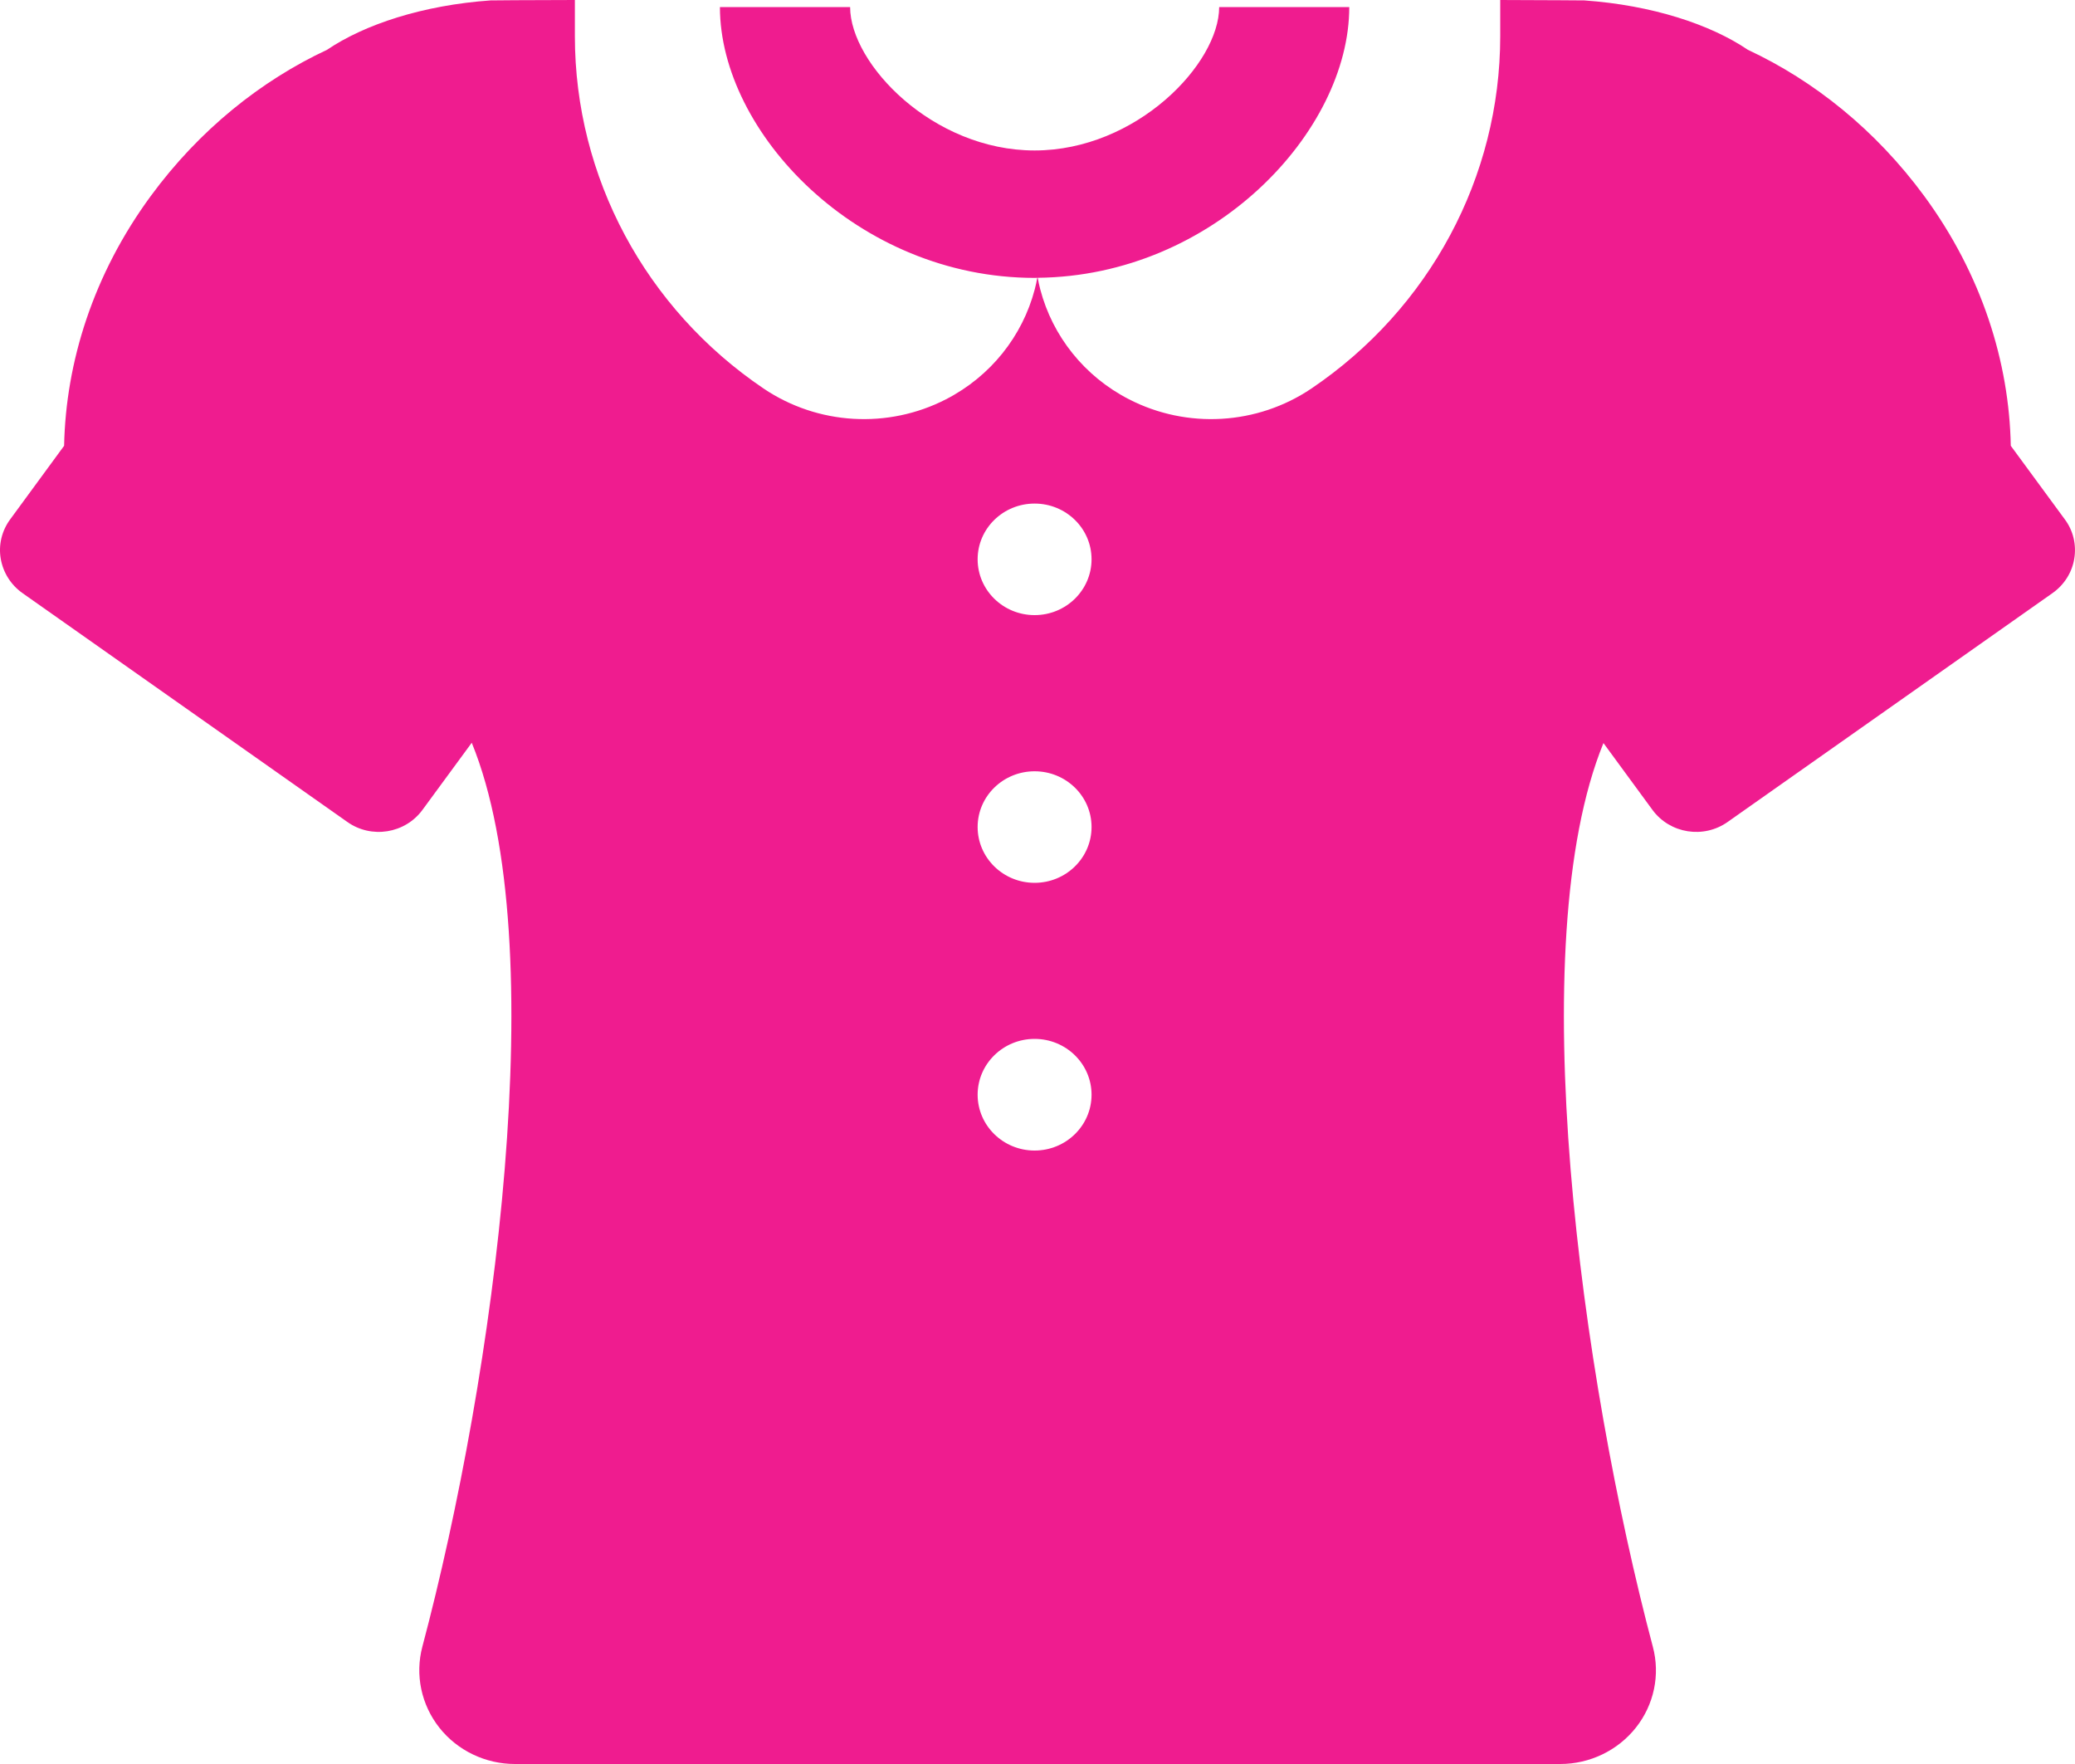 <svg width="20" height="17" viewBox="0 0 20 17" version="1.1" xmlns="http://www.w3.org/2000/svg" xmlns:xlink="http://www.w3.org/1999/xlink"><title>blouse-with-buttons</title><desc>Created using Figma</desc><g id="Canvas" transform="translate(3853 903)"><g id="blouse-with-buttons"><g id="Vector"><use xlink:href="#path0_fill" transform="translate(-3853 -903)" fill="#EF1C8F"/></g></g></g><defs><path id="path0_fill" d="M 19.901 5.004L 19.381 4.296C 19.366 3.492 19.102 2.644 18.546 1.888C 18.078 1.252 17.484 0.777 16.847 0.48C 16.486 0.235 15.923 0.05 15.271 0.004C 15.248 0.003 14.946 0.002 14.46 0L 14.46 0.349C 14.46 1.706 13.779 2.975 12.639 3.745C 12.118 4.096 11.442 4.136 10.882 3.848C 10.451 3.627 10.145 3.239 10.027 2.79C 10.017 2.753 10.009 2.715 10.002 2.677C 11.695 2.661 13.005 1.268 13.005 0.068L 11.751 0.068C 11.751 0.614 10.954 1.45 9.972 1.45L 9.972 1.45C 8.99 1.45 8.194 0.614 8.194 0.068L 6.939 0.068C 6.939 1.275 8.264 2.678 9.972 2.678C 9.981 2.678 9.989 2.678 9.998 2.677C 9.991 2.715 9.983 2.753 9.973 2.79C 9.855 3.239 9.548 3.627 9.118 3.848C 8.558 4.136 7.882 4.096 7.361 3.745C 6.221 2.975 5.541 1.706 5.541 0.349L 5.541 3.02923e-09C 5.058 0.001 4.757 0.003 4.728 0.004C 4.076 0.05 3.514 0.235 3.152 0.48C 2.516 0.777 1.921 1.252 1.454 1.888C 0.898 2.644 0.634 3.492 0.618 4.296L 0.099 5.004C 0.018 5.113 -0.016 5.25 0.007 5.384C 0.03 5.518 0.105 5.637 0.217 5.716L 3.346 7.92C 3.578 8.086 3.904 8.034 4.072 7.805L 4.547 7.158C 5.338 9.094 4.762 13.269 4.071 15.869C 3.999 16.14 4.06 16.428 4.234 16.649C 4.409 16.871 4.679 17 4.964 17L 15.038 17C 15.324 17 15.593 16.87 15.768 16.649C 15.943 16.428 16.003 16.14 15.931 15.87C 15.241 13.27 14.665 9.095 15.455 7.161L 15.928 7.806C 16.096 8.034 16.421 8.086 16.654 7.92L 19.783 5.716C 19.895 5.637 19.971 5.518 19.993 5.384C 20.015 5.25 19.983 5.113 19.901 5.004ZM 9.972 11.088C 9.669 11.088 9.423 10.847 9.423 10.55C 9.423 10.253 9.669 10.012 9.972 10.012C 10.275 10.012 10.521 10.253 10.521 10.55C 10.521 10.847 10.275 11.088 9.972 11.088ZM 9.972 8.508C 9.669 8.508 9.423 8.267 9.423 7.97C 9.423 7.673 9.669 7.433 9.972 7.433C 10.275 7.433 10.521 7.673 10.521 7.97C 10.521 8.267 10.275 8.508 9.972 8.508ZM 9.972 5.928C 9.669 5.928 9.423 5.687 9.423 5.39C 9.423 5.093 9.669 4.853 9.972 4.853C 10.275 4.853 10.521 5.093 10.521 5.39C 10.521 5.687 10.275 5.928 9.972 5.928Z"/></defs></svg>